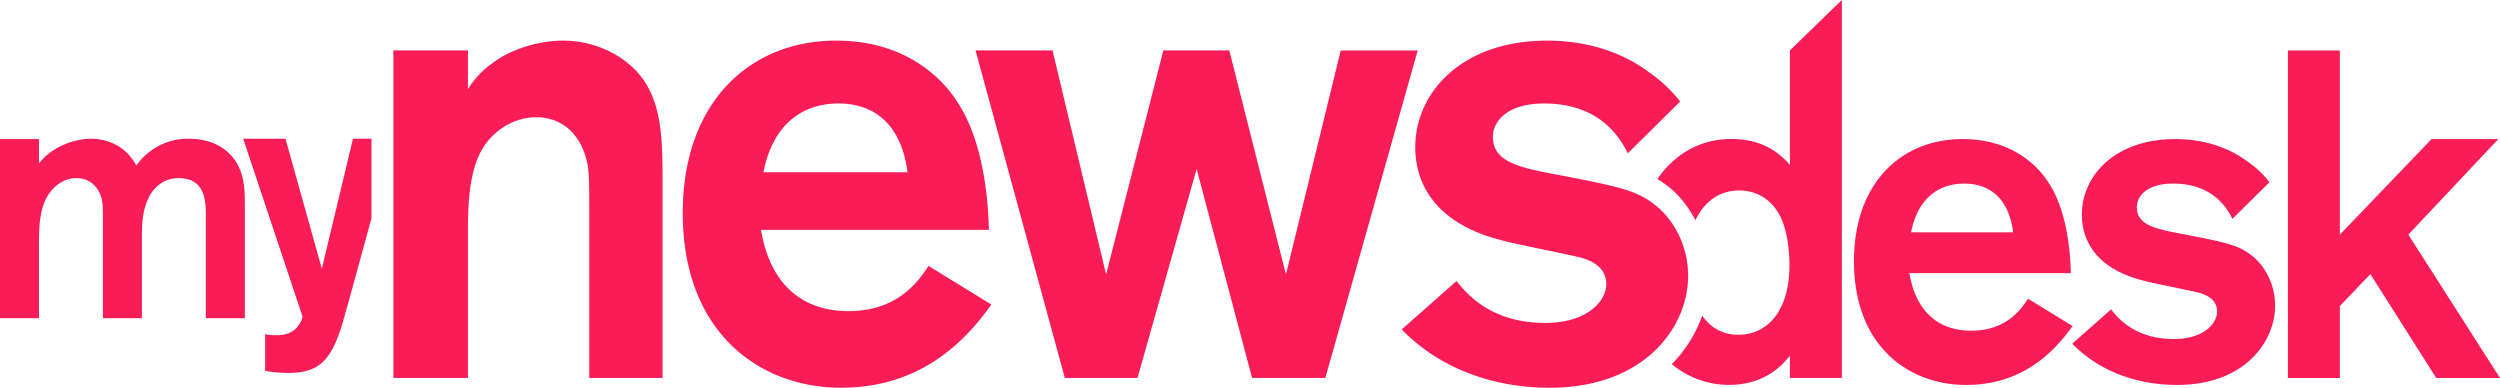 <?xml version="1.0" encoding="UTF-8" standalone="no"?>
<!-- Created with Inkscape (http://www.inkscape.org/) -->

<svg
   xmlns:dc="http://purl.org/dc/elements/1.1/"
   xmlns:cc="http://creativecommons.org/ns#"
   xmlns:rdf="http://www.w3.org/1999/02/22-rdf-syntax-ns#"
   xmlns:svg="http://www.w3.org/2000/svg"
   xmlns="http://www.w3.org/2000/svg"
   xmlns:sodipodi="http://sodipodi.sourceforge.net/DTD/sodipodi-0.dtd"
   xmlns:inkscape="http://www.inkscape.org/namespaces/inkscape"
   width="275.169mm"
   height="42.678mm"
   viewBox="0 0 275.169 42.678"
   version="1.1"
   id="svg5757"
   inkscape:version="0.92.4 (5da689c313, 2019-01-14)"
   sodipodi:docname="Mynewsdesk logo.svg">
  <defs
     id="defs5751" />
  <sodipodi:namedview
     id="base"
     pagecolor="#ffffff"
     bordercolor="#666666"
     borderopacity="1.0"
     inkscape:pageopacity="0.0"
     inkscape:pageshadow="2"
     inkscape:zoom="0.35"
     inkscape:cx="582.43975"
     inkscape:cy="37.793638"
     inkscape:document-units="mm"
     inkscape:current-layer="layer1"
     showgrid="false"
     inkscape:pagecheckerboard="true"
     inkscape:window-width="1366"
     inkscape:window-height="705"
     inkscape:window-x="-8"
     inkscape:window-y="-8"
     inkscape:window-maximized="1" />
  <g
     inkscape:label="Layer 1"
     inkscape:groupmode="layer"
     id="layer1"
     transform="translate(46.114,-116.155)">
    <path
       inkscape:connector-curvature="0"
       style="clip-rule:evenodd;fill:#f91c57;fill-rule:evenodd;stroke-width:0.265"
       d="m 63,149.674 c -4.202,5.99 -9.624,9.157 -16.54,9.157 -8.882,0 -17.424,-5.98 -17.424,-19.245 0,-12.112 7.324,-18.961 16.883,-18.961 8.947,0 12.675,5.696 13.356,6.778 2.777,4.185 3.387,10.454 3.457,14.055 H 37.649 c 0.946,5.696 4.269,8.941 9.624,8.941 5.56,0 7.798,-3.459 8.816,-4.974 l 6.913,4.25 z m -9.22,-14.563 c -0.745,-5.622 -3.998,-7.567 -7.592,-7.567 -4.339,0 -7.322,2.669 -8.27,7.569 H 53.78 Z M 101.46,121.707 h 8.471 l -10.168,36.045 h -8.064 l -6.104,-22.995 -6.507,22.995 h -8.001 l -9.826,-36.047 h 8.473 l 5.899,24.655 6.301,-24.655 h 7.256 l 6.236,24.655 6.035,-24.655 z m -104.273,-0.002 h 8.206 v 4.259 c 0.402,-0.652 1.221,-1.803 2.639,-2.815 2.036,-1.583 5.152,-2.523 7.796,-2.523 3.865,0 7.19,1.875 8.886,4.324 2.096,3.027 2.096,6.922 2.096,11.612 v 21.188 h -8.065 v -18.379 c 0,-2.669 0,-4.47 -0.271,-5.48 -0.745,-3.169 -2.915,-4.832 -5.558,-4.832 -2.644,0 -5.084,1.664 -6.238,4.043 -1.285,2.661 -1.285,6.337 -1.285,9.004 v 15.646 h -8.206 z m 117.018,25.379 c 2.034,2.667 5.08,4.614 9.764,4.614 4.674,0 6.714,-2.451 6.714,-4.25 0,-2.311 -2.438,-2.887 -3.531,-3.103 -1.154,-0.29 -6.71,-1.372 -7.931,-1.729 -8.071,-2.021 -9.561,-6.996 -9.561,-10.238 0,-6.13 5.222,-11.752 14.506,-11.752 5.158,0 8.888,1.729 11.191,3.461 a 15.369,15.369 0 0 1 3.461,3.247 l -5.764,5.694 c -0.953,-1.947 -3.253,-5.482 -9.22,-5.482 -3.865,0 -5.628,1.806 -5.628,3.677 0,2.595 2.506,3.319 6.843,4.113 7.055,1.367 9.021,1.729 11.184,3.528 2.108,1.731 3.461,4.616 3.461,7.645 0,5.62 -4.743,12.325 -15.251,12.325 -6.041,0 -12.002,-2.019 -16.273,-6.418 z m 67.801,4.957 c -2.976,4.238 -6.82,6.483 -11.718,6.483 -6.291,0 -12.34,-4.233 -12.34,-13.631 0,-8.581 5.186,-13.43 11.957,-13.43 6.337,0 8.979,4.034 9.461,4.799 1.966,2.961 2.4,7.406 2.451,9.959 h -17.769 c 0.669,4.034 3.023,6.333 6.816,6.333 3.939,0 5.527,-2.453 6.244,-3.524 z m -6.532,-10.314 c -0.527,-3.984 -2.83,-5.364 -5.381,-5.364 -3.073,0 -5.186,1.89 -5.857,5.364 z m 10.77,8.479 c 1.444,1.89 3.607,3.266 6.919,3.266 3.31,0 4.754,-1.736 4.754,-3.014 0,-1.63 -1.729,-2.043 -2.5,-2.195 -0.813,-0.206 -4.754,-0.969 -5.613,-1.221 -5.717,-1.433 -6.773,-4.957 -6.773,-7.254 0,-4.341 3.698,-8.325 10.276,-8.325 3.651,0 6.293,1.223 7.923,2.449 1.204,0.819 1.971,1.685 2.451,2.301 l -4.081,4.032 c -0.673,-1.38 -2.305,-3.884 -6.536,-3.884 -2.737,0 -3.979,1.281 -3.979,2.608 0,1.839 1.774,2.349 4.849,2.91 4.993,0.969 6.384,1.228 7.921,2.504 1.49,1.226 2.449,3.268 2.449,5.41 0,3.984 -3.359,8.731 -10.803,8.731 -4.276,0 -8.498,-1.427 -11.525,-4.54 z m 25.182,-28.499 v 20.278 l 10.097,-10.522 h 7.345 l -9.902,10.52 10.09,15.778 h -7.017 l -7.25,-11.436 -3.363,3.52 v 7.916 H 205.712 v -36.055 h 5.713 z"
       id="path5727" />
    <path
       inkscape:connector-curvature="0"
       style="clip-rule:evenodd;fill:#f91c57;fill-rule:evenodd;stroke-width:0.265"
       d="m -46.114,131.462 h 4.293 v 2.688 c 1.444,-1.918 4.005,-2.724 5.698,-2.724 1.698,0 3.825,0.69 5.016,2.953 a 6.919,6.919 0 0 1 5.772,-2.953 c 1.801,0 3.535,0.535 4.76,1.954 1.444,1.689 1.41,3.725 1.41,5.717 v 12.08 h -4.297 v -10.583 c 0,-1.803 0.254,-4.834 -3.027,-4.834 -1.372,0 -2.487,0.804 -3.067,1.803 -0.83,1.416 -0.938,2.953 -0.938,4.604 v 9.011 h -4.293 v -10.702 c 0,-1.376 0,-1.88 -0.144,-2.455 -0.326,-1.264 -1.264,-2.261 -2.781,-2.261 -1.298,0 -2.559,0.804 -3.315,2.225 -0.758,1.492 -0.796,3.298 -0.796,5.177 v 8.016 h -4.293 z m 40.89,-0.04 h -2.038 l -3.429,14.311 -4.001,-14.311 h -4.657 l 6.528,19.562 c 0,0.386 -0.504,1.228 -1.01,1.573 -0.686,0.495 -1.623,0.495 -1.947,0.495 -0.432,0 -0.758,-0.032 -1.154,-0.108 v 4.024 c 0.504,0.08 1.19,0.233 2.595,0.233 3.357,0 4.691,-1.42 5.92,-5.45 l 1.008,-3.607 2.184,-7.969 z m 156.121,-9.722 v 12.615 c -1.82,-2.144 -4.083,-2.862 -6.435,-2.862 -3.52,0 -6.282,1.714 -8.151,4.403 0.47,0.288 0.923,0.606 1.384,0.98 1.162,0.963 2.074,2.197 2.807,3.556 0.917,-1.926 2.504,-3.27 4.826,-3.27 1.92,0 3.359,0.969 4.225,2.35 1.054,1.685 1.249,4.034 1.298,5.668 0.046,5.516 -2.646,7.861 -5.62,7.861 -1.911,0 -3.143,-0.912 -3.984,-2.102 a 14.512,14.512 0 0 1 -3.349,5.338 c 1.795,1.482 3.981,2.28 6.322,2.28 2.5,0 4.9,-0.917 6.676,-3.215 v 2.451 h 5.717 v -41.599 l -5.715,5.546 z"
       id="path5729" />
  </g>
</svg>
